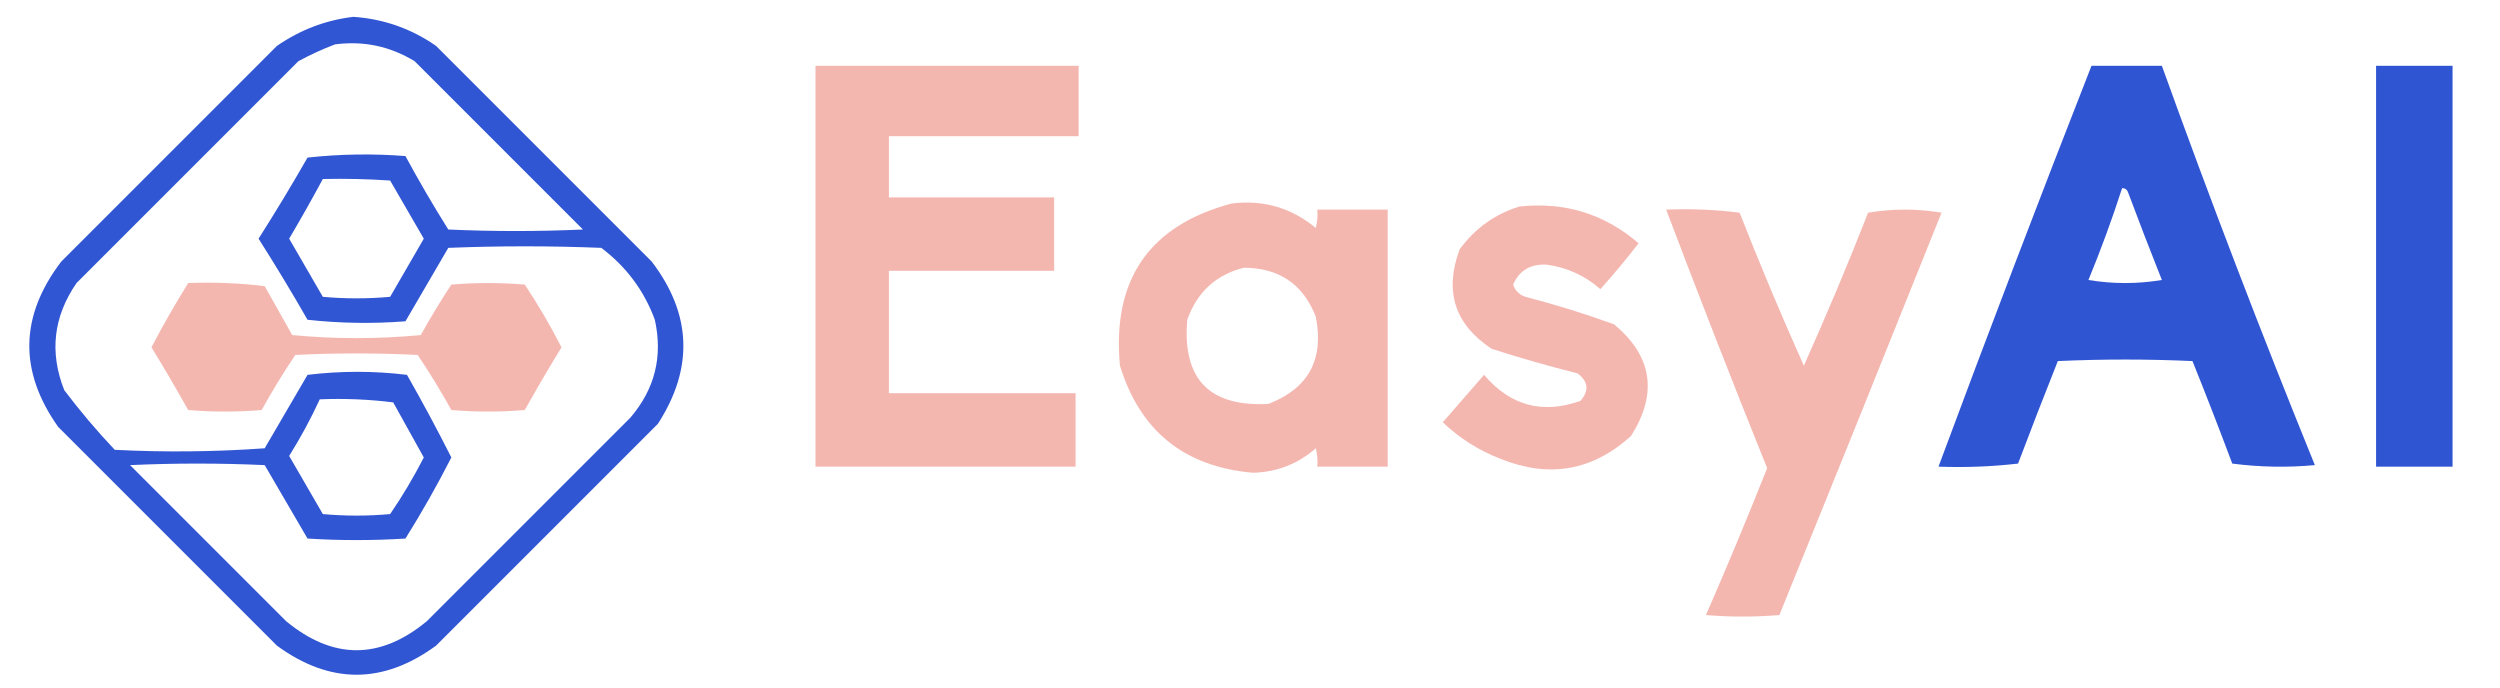 <?xml version="1.0" encoding="UTF-8"?>
<!DOCTYPE svg PUBLIC "-//W3C//DTD SVG 1.1//EN" "http://www.w3.org/Graphics/SVG/1.1/DTD/svg11.dtd">
<svg xmlns="http://www.w3.org/2000/svg" version="1.1" width="817px" height="225px" style="shape-rendering:geometricPrecision; text-rendering:geometricPrecision; image-rendering:optimizeQuality; fill-rule:evenodd; clip-rule:evenodd" xmlns:xlink="http://www.w3.org/1999/xlink">
<g><path style="opacity:0.99" fill="#3055d3" d="M 115.5,5.5 C 125.401,6.189 134.401,9.355 142.5,15C 166,38.5 189.5,62 213,85.5C 226.068,102.662 226.734,120.329 215,138.5C 190.833,162.667 166.667,186.833 142.5,211C 125.167,223.667 107.833,223.667 90.5,211C 66.667,187.167 42.833,163.333 19,139.5C 6.118,121.304 6.452,103.304 20,85.5C 43.5,62 67,38.5 90.5,15C 98.158,9.73 106.492,6.563 115.5,5.5 Z M 109.5,14.5 C 118.829,13.283 127.496,15.117 135.5,20C 153.833,38.333 172.167,56.667 190.5,75C 175.833,75.667 161.167,75.667 146.5,75C 141.581,67.164 136.914,59.164 132.5,51C 121.818,50.168 111.151,50.334 100.5,51.5C 95.365,60.465 90.032,69.298 84.5,78C 90.032,86.702 95.365,95.535 100.5,104.5C 111.151,105.666 121.818,105.832 132.5,105C 137.167,97 141.833,89 146.5,81C 163.167,80.333 179.833,80.333 196.5,81C 204.674,87.162 210.507,94.996 214,104.5C 216.667,116.499 214,127.166 206,136.5C 183.833,158.667 161.667,180.833 139.5,203C 124.178,215.656 108.845,215.656 93.5,203C 76.5,186 59.5,169 42.5,152C 57.167,151.333 71.833,151.333 86.5,152C 91.167,160 95.833,168 100.5,176C 111.167,176.667 121.833,176.667 132.5,176C 137.896,167.373 142.896,158.539 147.5,149.5C 142.907,140.397 138.073,131.397 133,122.5C 122.228,121.181 111.395,121.181 100.5,122.5C 95.833,130.5 91.167,138.5 86.5,146.5C 70.177,147.666 53.843,147.833 37.5,147C 31.625,140.793 26.125,134.293 21,127.5C 16.11,115.163 17.443,103.497 25,92.5C 49.167,68.333 73.333,44.167 97.5,20C 101.475,17.854 105.475,16.02 109.5,14.5 Z M 105.5,58.5 C 112.841,58.334 120.174,58.5 127.5,59C 131.183,65.343 134.85,71.677 138.5,78C 134.85,84.323 131.183,90.657 127.5,97C 120.167,97.667 112.833,97.667 105.5,97C 101.833,90.667 98.167,84.333 94.5,78C 98.305,71.554 101.972,65.054 105.5,58.5 Z M 104.5,130.5 C 112.528,130.169 120.528,130.502 128.5,131.5C 131.833,137.5 135.167,143.5 138.5,149.5C 135.211,155.914 131.544,162.081 127.5,168C 120.167,168.667 112.833,168.667 105.5,168C 101.833,161.667 98.167,155.333 94.5,149C 98.24,143.019 101.573,136.852 104.5,130.5 Z"/></g>
<g><path style="opacity:0.999" fill="#f4b7b0" d="M 266.5,21.5 C 295.167,21.5 323.833,21.5 352.5,21.5C 352.5,29.167 352.5,36.833 352.5,44.5C 331.833,44.5 311.167,44.5 290.5,44.5C 290.5,51.167 290.5,57.833 290.5,64.5C 308.5,64.5 326.5,64.5 344.5,64.5C 344.5,72.5 344.5,80.5 344.5,88.5C 326.5,88.5 308.5,88.5 290.5,88.5C 290.5,101.833 290.5,115.167 290.5,128.5C 310.833,128.5 331.167,128.5 351.5,128.5C 351.5,136.5 351.5,144.5 351.5,152.5C 323.167,152.5 294.833,152.5 266.5,152.5C 266.5,108.833 266.5,65.167 266.5,21.5 Z"/></g>
<g><path style="opacity:0.995" fill="#3055d3" d="M 683.5,21.5 C 691.167,21.5 698.833,21.5 706.5,21.5C 722.278,65.333 738.945,108.833 756.5,152C 747.482,152.832 738.482,152.665 729.5,151.5C 725.296,140.263 720.963,129.096 716.5,118C 701.833,117.333 687.167,117.333 672.5,118C 668.073,129.111 663.74,140.277 659.5,151.5C 650.859,152.498 642.192,152.831 633.5,152.5C 649.772,108.684 666.439,65.017 683.5,21.5 Z M 693.5,61.5 C 694.497,61.47 695.164,61.97 695.5,63C 699.069,72.539 702.735,82.039 706.5,91.5C 698.5,92.833 690.5,92.833 682.5,91.5C 686.571,81.618 690.238,71.618 693.5,61.5 Z"/></g>
<g><path style="opacity:0.993" fill="#3055d3" d="M 776.5,21.5 C 784.833,21.5 793.167,21.5 801.5,21.5C 801.5,65.167 801.5,108.833 801.5,152.5C 793.167,152.5 784.833,152.5 776.5,152.5C 776.5,108.833 776.5,65.167 776.5,21.5 Z"/></g>
<g><path style="opacity:0.993" fill="#f4b7b0" d="M 402.5,66.5 C 412.865,65.235 422.032,67.901 430,74.5C 430.495,72.527 430.662,70.527 430.5,68.5C 438.167,68.5 445.833,68.5 453.5,68.5C 453.5,96.5 453.5,124.5 453.5,152.5C 445.833,152.5 438.167,152.5 430.5,152.5C 430.662,150.473 430.495,148.473 430,146.5C 424.166,151.613 417.333,154.28 409.5,154.5C 387.068,152.557 372.568,140.89 366,119.5C 363.369,91.379 375.535,73.713 402.5,66.5 Z M 406.5,87.5 C 418.022,87.537 425.856,92.87 430,103.5C 432.777,117.454 427.61,126.954 414.5,132C 395.177,133.009 386.343,123.843 388,104.5C 391.215,95.445 397.382,89.778 406.5,87.5 Z"/></g>
<g><path style="opacity:0.993" fill="#f4b7b0" d="M 496.5,67.5 C 511.307,65.882 524.307,69.882 535.5,79.5C 531.522,84.646 527.355,89.646 523,94.5C 517.979,90.073 512.146,87.407 505.5,86.5C 500.204,86.184 496.537,88.351 494.5,93C 495.154,94.987 496.487,96.32 498.5,97C 508.318,99.537 517.985,102.537 527.5,106C 539.997,116.418 541.83,128.585 533,142.5C 520.484,153.832 506.317,156.332 490.5,150C 483.356,147.262 477.022,143.262 471.5,138C 476,132.833 480.5,127.667 485,122.5C 493.591,132.605 504.091,135.439 516.5,131C 519.405,127.626 519.072,124.626 515.5,122C 506.066,119.642 496.732,116.975 487.5,114C 475.413,106.07 471.913,95.237 477,81.5C 482.005,74.649 488.505,69.982 496.5,67.5 Z"/></g>
<g><path style="opacity:0.996" fill="#f4b7b0" d="M 544.5,68.5 C 552.528,68.169 560.528,68.502 568.5,69.5C 575.118,86.363 582.118,103.03 589.5,119.5C 596.882,103.03 603.882,86.363 610.5,69.5C 618.5,68.167 626.5,68.167 634.5,69.5C 616.927,113.39 599.26,157.224 581.5,201C 573.5,201.667 565.5,201.667 557.5,201C 564.434,185.13 571.1,169.13 577.5,153C 566.196,124.916 555.196,96.749 544.5,68.5 Z"/></g>
<g><path style="opacity:0.994" fill="#f4b7b0" d="M 61.5,92.5 C 69.86,92.169 78.193,92.502 86.5,93.5C 89.5,98.833 92.5,104.167 95.5,109.5C 109.5,110.833 123.5,110.833 137.5,109.5C 140.635,103.869 143.968,98.368 147.5,93C 155.5,92.333 163.5,92.333 171.5,93C 175.878,99.587 179.878,106.42 183.5,113.5C 179.374,120.251 175.374,127.085 171.5,134C 163.5,134.667 155.5,134.667 147.5,134C 144.084,127.833 140.418,121.833 136.5,116C 123.167,115.333 109.833,115.333 96.5,116C 92.582,121.833 88.916,127.833 85.5,134C 77.5,134.667 69.5,134.667 61.5,134C 57.626,127.085 53.626,120.251 49.5,113.5C 53.259,106.31 57.259,99.31 61.5,92.5 Z"/></g>
</svg>
